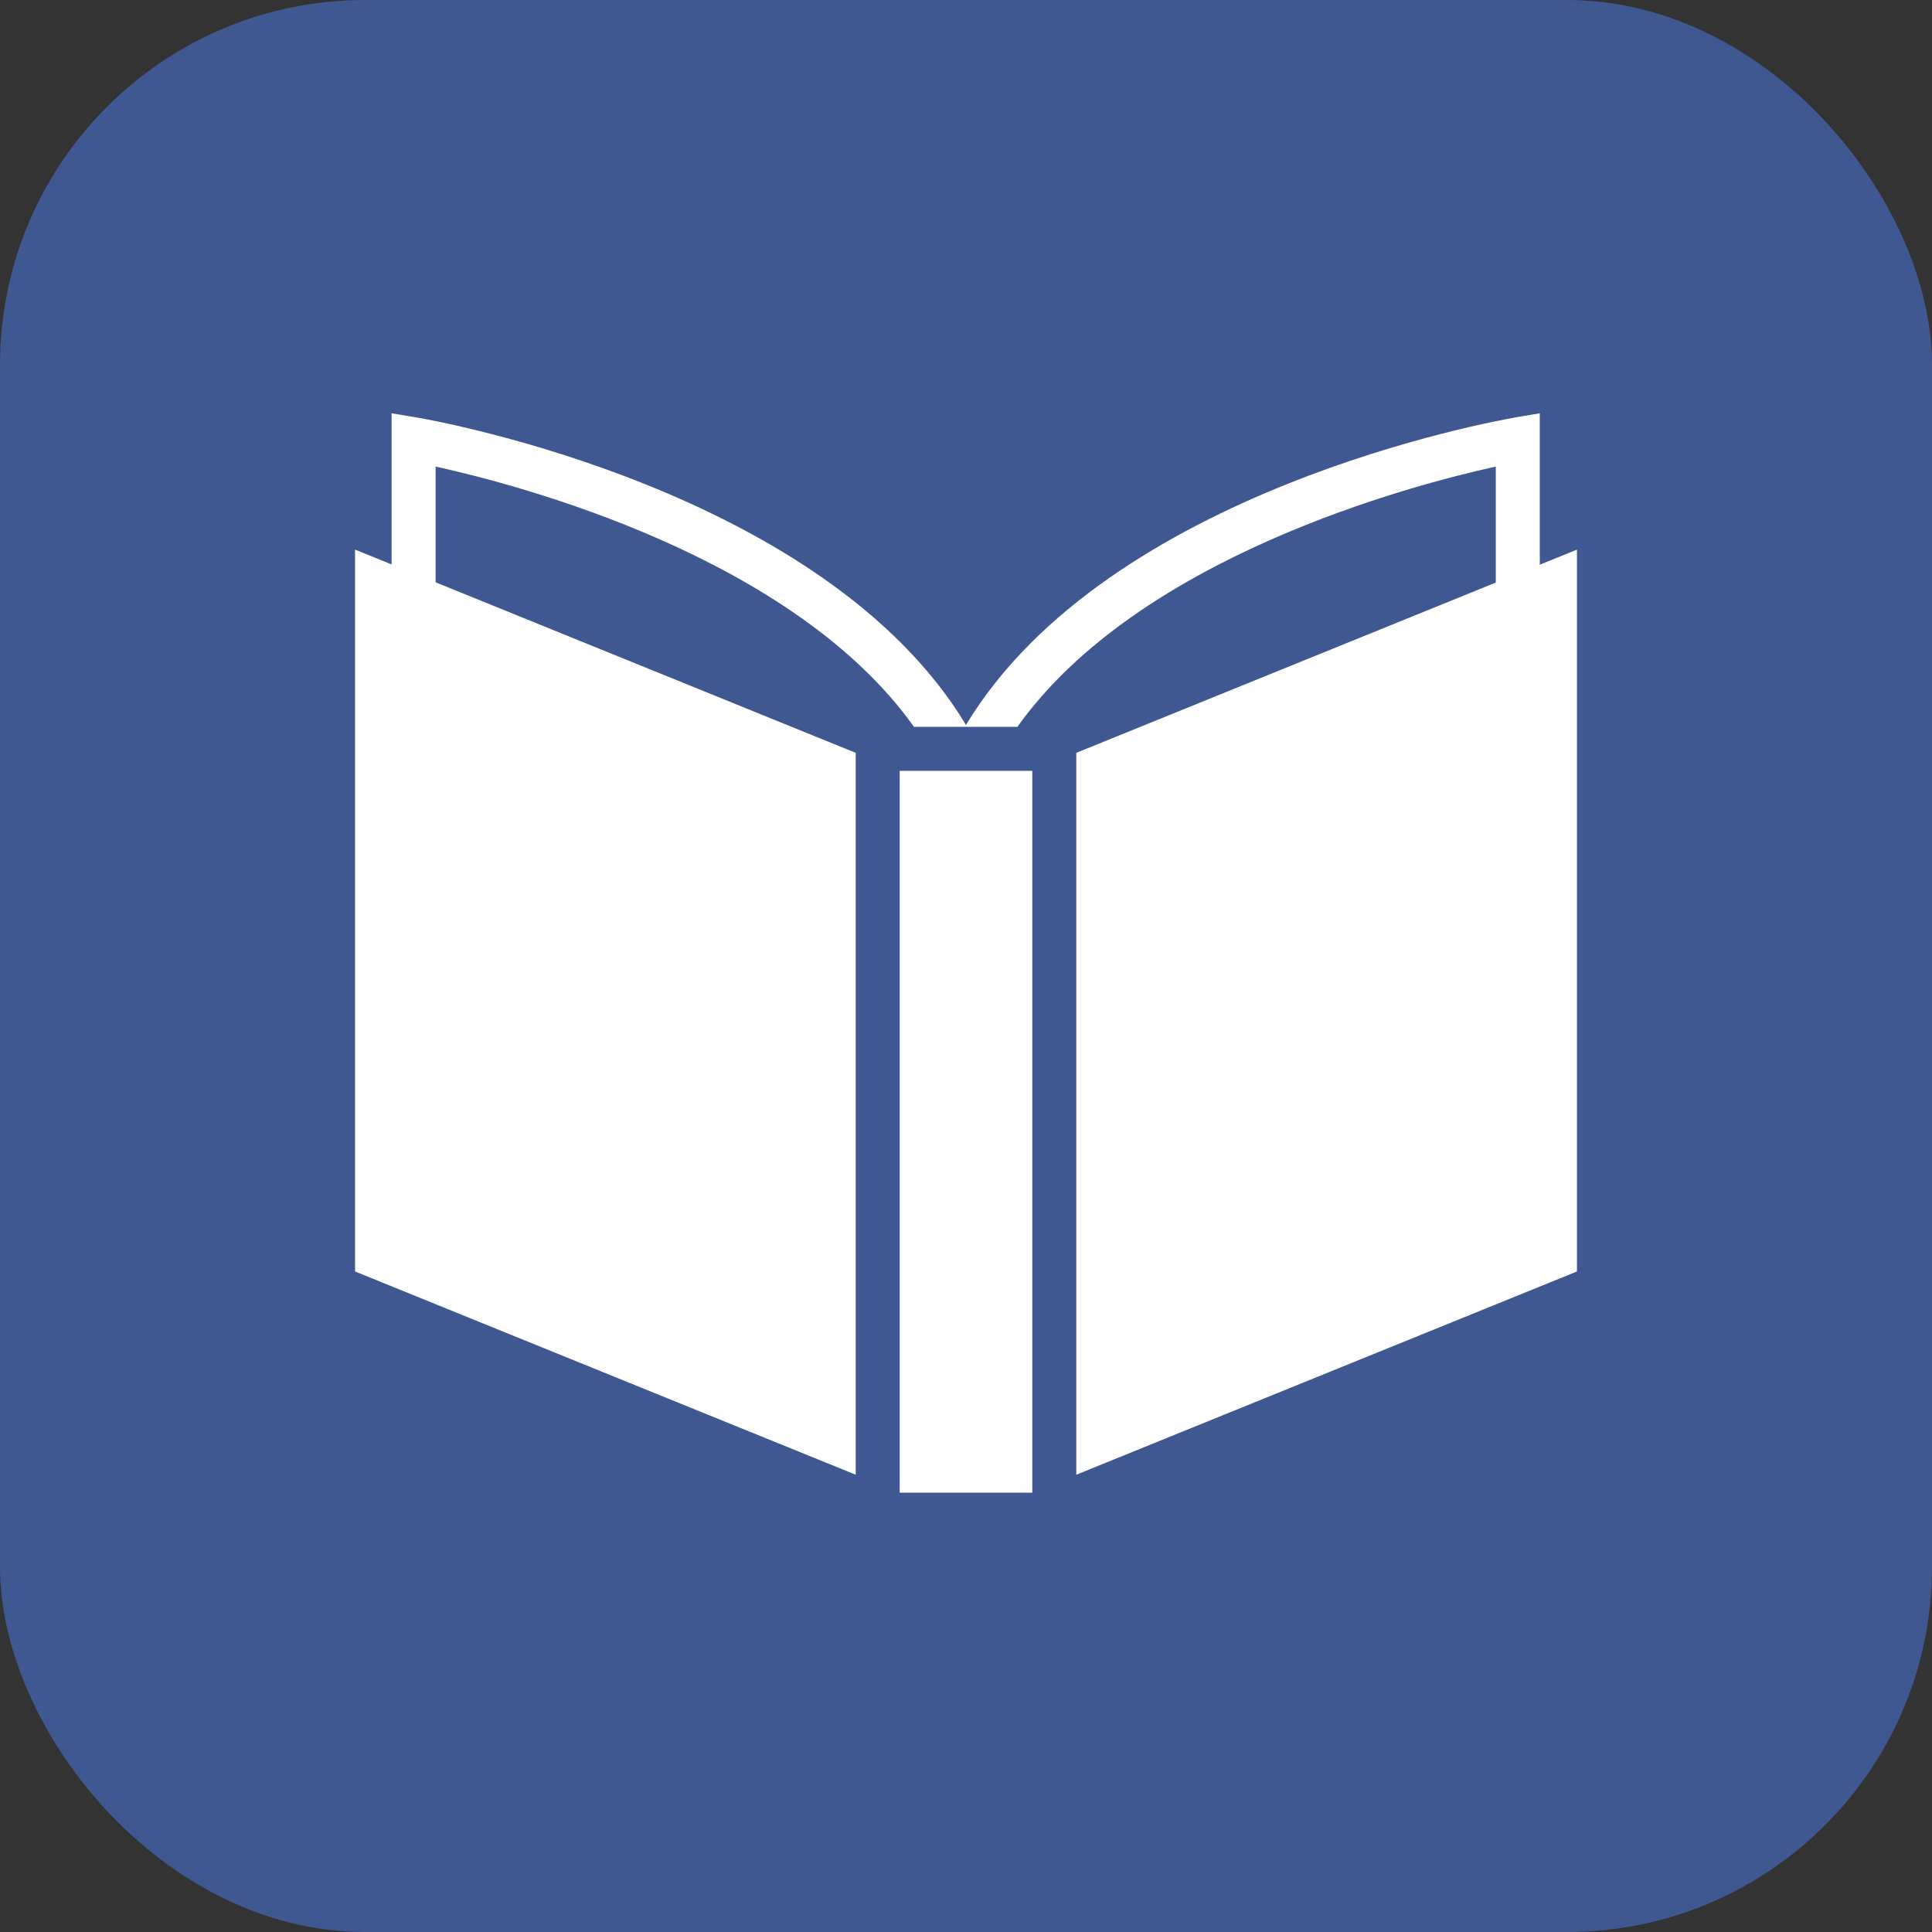 <svg id="_レイヤー_2" data-name="レイヤー_2" xmlns="http://www.w3.org/2000/svg" viewBox="0 0 31.18 31.18"><rect x="0" y="0" width="31.18" height="31.18" fill="#333333" stroke="none"/><defs><style>.cls-1{fill:#fff}</style></defs><g id="_レイヤー_1-2" data-name="レイヤー_1"><rect width="31.18" height="31.18" rx="5.89" ry="5.89" fill="#3f5892"/><path class="cls-1" d="M14.52 12.44h2.14v11.65h-2.14zm2.85-.29V23.8l8.08-3.28V8.87l-8.08 3.28zm-3.56 0L5.73 8.87v11.65l8.08 3.28V12.15z"/><path class="cls-1" d="M24.44 6.74c-.28.05-6.56 1.16-8.85 4.96-2.29-3.8-8.57-4.91-8.85-4.96l-.42-.07v4.11h.71V7.53c1.37.3 5.77 1.46 7.72 4.2h1.67c1.95-2.74 6.35-3.9 7.72-4.2v3.25h.71V6.67l-.42.07z"/></g></svg>